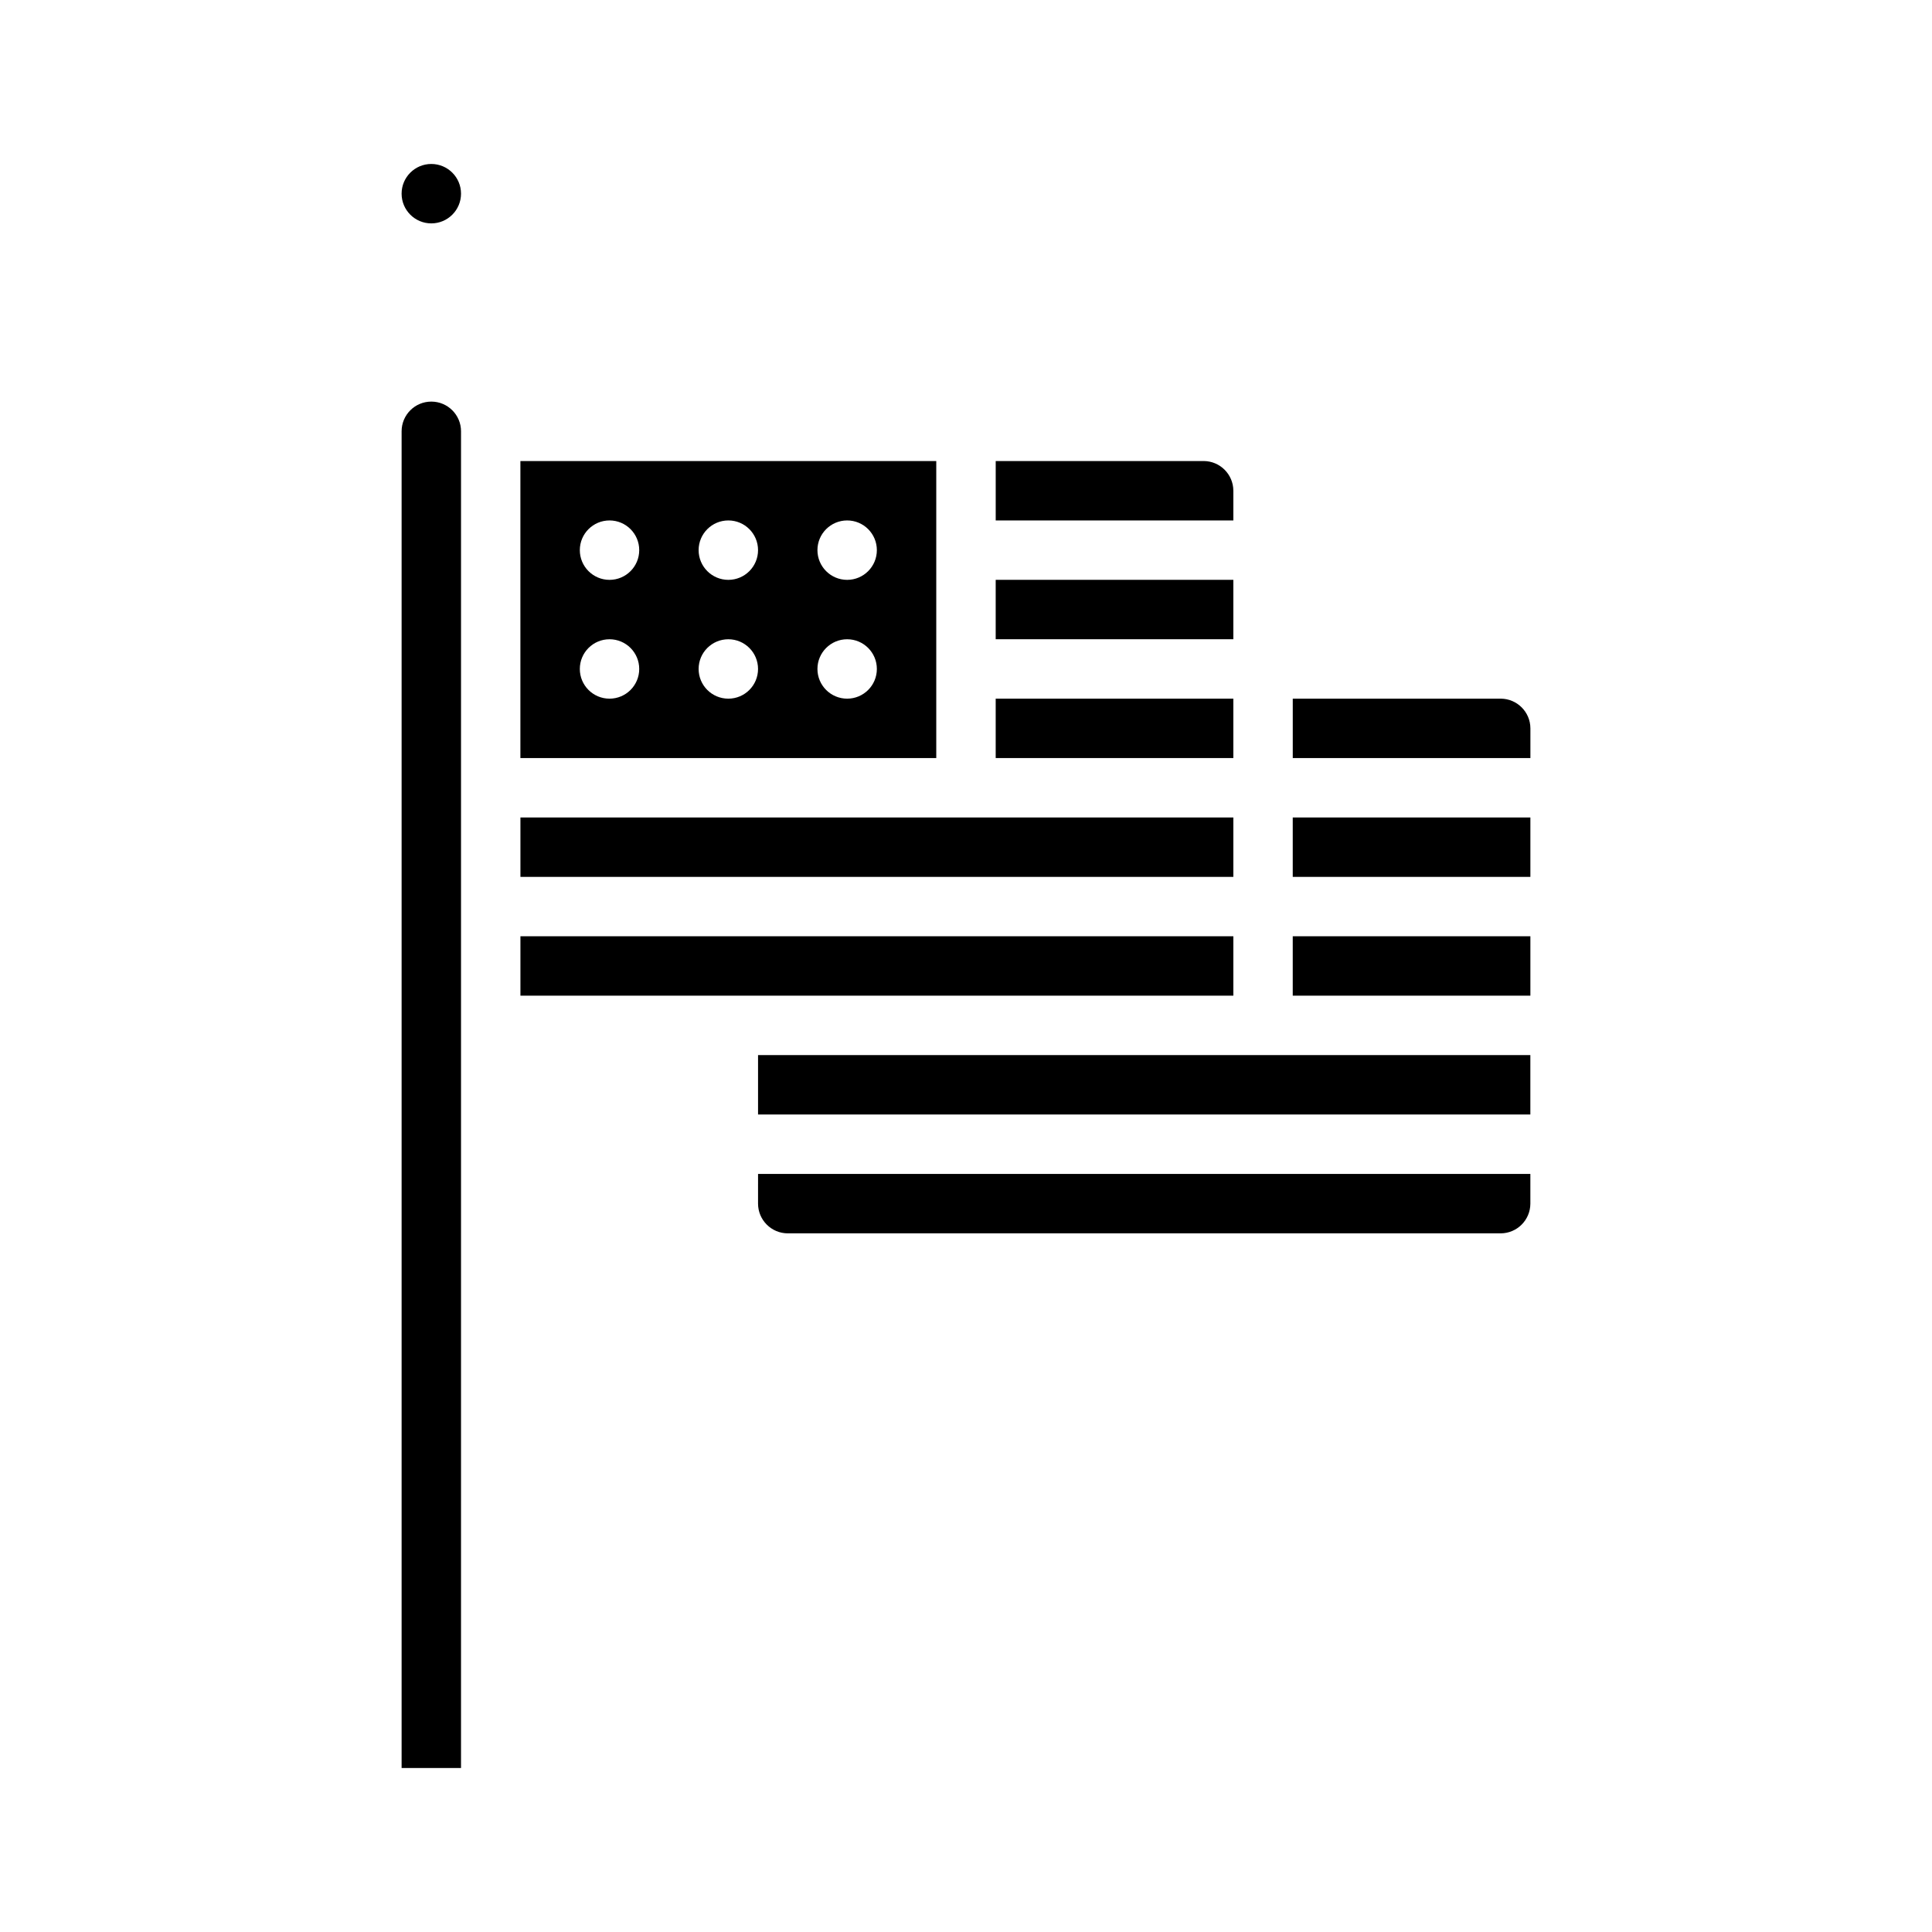 <?xml version="1.0" encoding="UTF-8"?>
<!-- Uploaded to: ICON Repo, www.svgrepo.com, Generator: ICON Repo Mixer Tools -->
<svg fill="#000000" width="800px" height="800px" version="1.1" viewBox="144 144 512 512" xmlns="http://www.w3.org/2000/svg">
 <g>
  <path d="m541.7 329.15h-55.105v15.742h62.977v-7.867c-0.012-4.344-3.527-7.859-7.871-7.875z"/>
  <path d="m486.59 360.64h62.977v15.742h-62.977z"/>
  <path d="m470.85 274.05c-0.012-4.344-3.531-7.859-7.871-7.871h-55.105v15.742h62.977z"/>
  <path d="m407.87 329.15h62.977v15.742h-62.977z"/>
  <path d="m486.59 392.12h62.977v15.742h-62.977z"/>
  <path d="m281.92 392.12h188.93v15.742h-188.93z"/>
  <path d="m407.87 297.66h62.977v15.742h-62.977z"/>
  <path d="m250.43 258.3v354.24h15.742l0.004-354.24c0-4.348-3.527-7.871-7.875-7.871-4.348 0-7.871 3.523-7.871 7.871z"/>
  <path d="m281.92 360.64h188.93v15.742h-188.93z"/>
  <path d="m344.89 423.61h204.67v15.742h-204.67z"/>
  <path d="m344.89 462.98c0.012 4.34 3.531 7.859 7.871 7.871h188.93c4.344-0.012 7.859-3.531 7.871-7.871v-7.875h-204.67z"/>
  <path d="m392.12 266.18h-110.21v78.719h110.21zm-86.59 62.973c-4.348 0-7.871-3.523-7.871-7.871s3.523-7.871 7.871-7.871 7.871 3.523 7.871 7.871-3.523 7.871-7.871 7.871zm0-31.488v0.004c-4.348 0-7.871-3.527-7.871-7.875 0-4.348 3.523-7.871 7.871-7.871s7.871 3.523 7.871 7.871c0 4.348-3.523 7.875-7.871 7.875zm31.488 31.488c-4.348 0-7.875-3.523-7.875-7.871s3.527-7.871 7.875-7.871c4.348 0 7.871 3.523 7.871 7.871s-3.523 7.871-7.871 7.871zm0-31.488v0.004c-4.348 0-7.875-3.527-7.875-7.875 0-4.348 3.527-7.871 7.875-7.871 4.348 0 7.871 3.523 7.871 7.871 0 4.348-3.523 7.875-7.871 7.875zm31.488 31.488c-4.348 0-7.875-3.523-7.875-7.871s3.527-7.871 7.875-7.871c4.348 0 7.871 3.523 7.871 7.871s-3.523 7.871-7.871 7.871zm0-31.488v0.004c-4.348 0-7.875-3.527-7.875-7.875 0-4.348 3.527-7.871 7.875-7.871 4.348 0 7.871 3.523 7.871 7.871 0 4.348-3.523 7.875-7.871 7.875z"/>
  <path d="m258.3 203.2c4.348 0 7.875-3.527 7.875-7.875 0-4.348-3.527-7.871-7.875-7.871-4.348 0-7.871 3.523-7.871 7.871 0 4.348 3.523 7.875 7.871 7.875z"/>
 </g>
</svg>